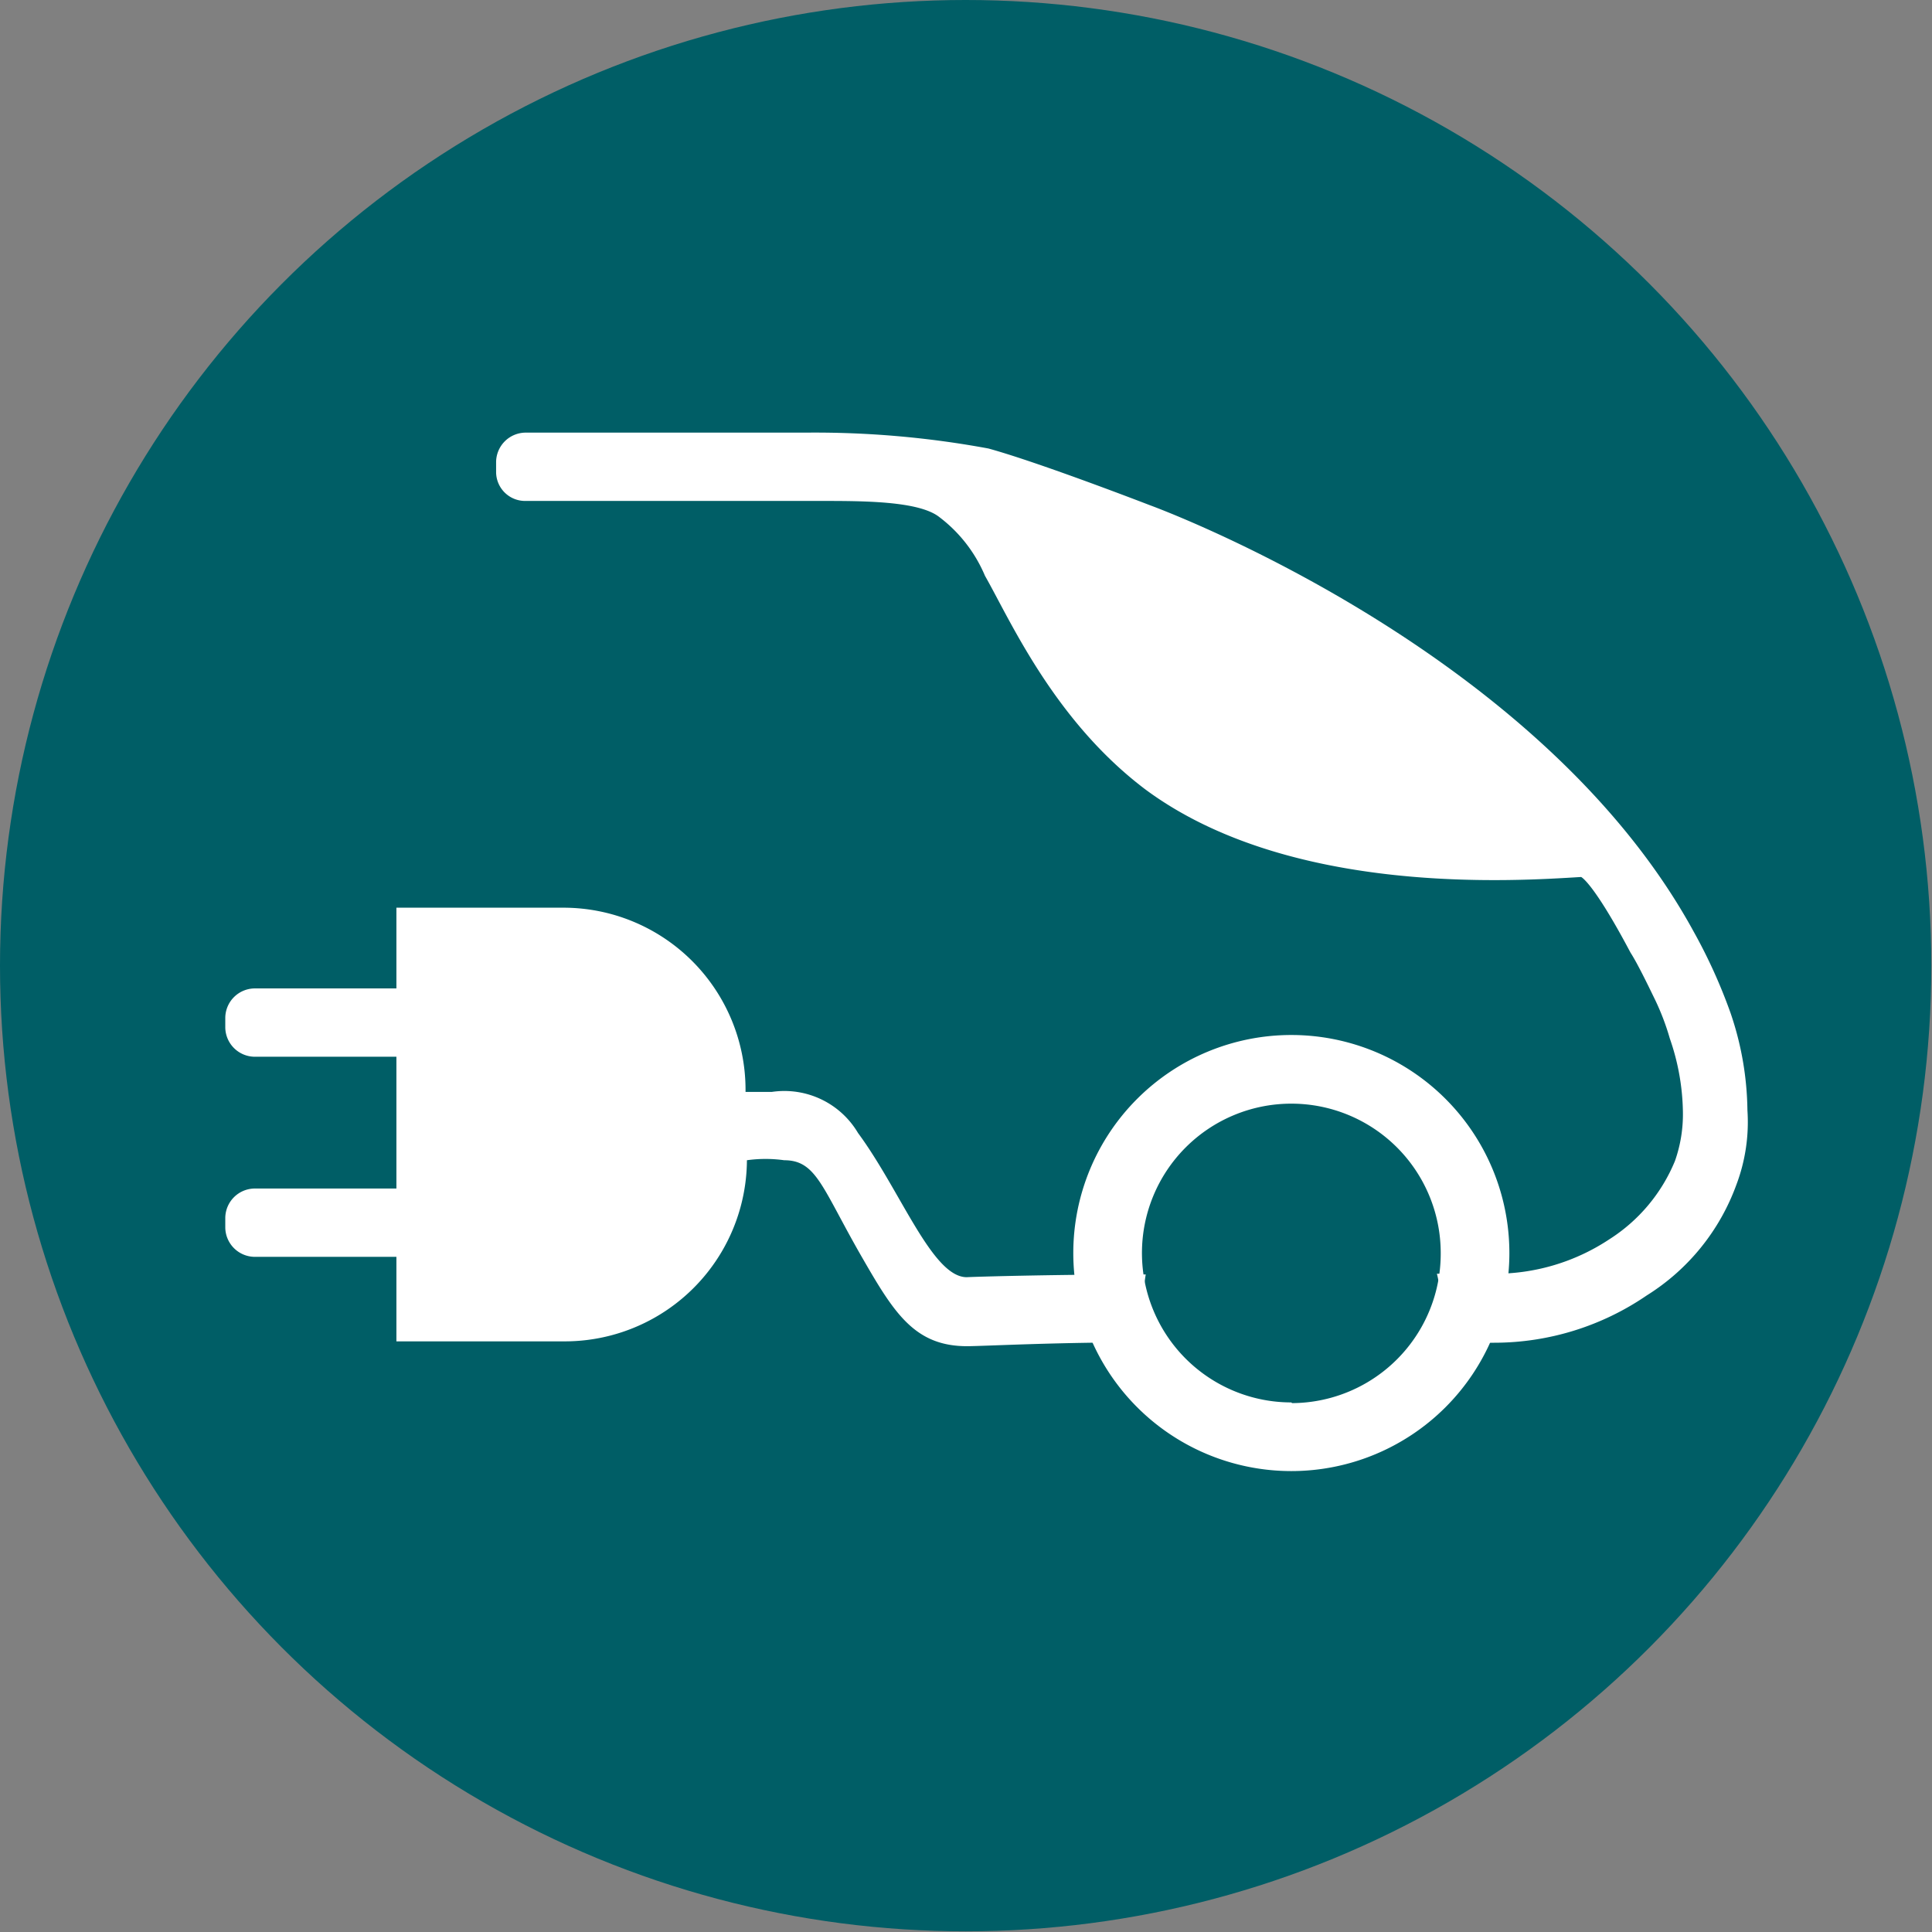 <svg data-name="Ebene 1" xmlns="http://www.w3.org/2000/svg" viewBox="0 0 56 56"><rect x="0" y="0" width="56" height="56" fill="#808080" stroke="none"/><g data-name="Circle"><circle cx="27.99" cy="27.99" r="27.99" fill="#005e66"/></g><g data-name="Elektrofahrzeuge"><path d="M37.43,30a6.32,6.32,0,1,0,6.32,6.32A6.32,6.32,0,0,0,37.43,30Zm0,10.65a4.33,4.33,0,1,1,4.33-4.33h0a4.33,4.33,0,0,1-4.31,4.35h0Z" transform="translate(0 0)" fill="#fff"/><path d="M33.21,36.94c-2.5,0-4.76.06-5.19.08-1,0-1.91-2.5-3.15-4.18a2.48,2.48,0,0,0-2.5-1.19h-.76v-.07a5.28,5.28,0,0,0-5.27-5.27H11.49v2.34H7.37a.86.86,0,0,0-.84.84v.3a.86.86,0,0,0,.84.84h4.12v3.82H7.37a.86.86,0,0,0-.84.84v.3a.86.86,0,0,0,.84.84h4.12v2.45h4.85a5.28,5.28,0,0,0,5.31-5.25v0a3.91,3.91,0,0,1,1.08,0c.95,0,1.1.82,2.3,2.89.9,1.56,1.5,2.5,3,2.5.47,0,2.64-.12,5.25-.11a4.21,4.21,0,0,1-.12-1A4.15,4.15,0,0,1,33.21,36.94Z" transform="translate(0 0)" fill="#fff"/><path d="M50.16,29.36A15.55,15.55,0,0,0,49.09,27c-4.53-8.29-15.77-12.36-15.77-12.36S30.14,13.41,28.65,13a27.6,27.6,0,0,0-5.29-.46H15.22a.86.86,0,0,0-.84.84v.31a.84.84,0,0,0,.84.83h8.57c1.23,0,2.85,0,3.44.47a4.16,4.16,0,0,1,1.32,1.7c.72,1.26,2,4.2,4.66,6.2C37.42,26,44,25.53,45.83,25.42c0,0,.35.15,1.43,2.19.2.31.51.95.68,1.3a7.14,7.14,0,0,1,.46,1.19,6.73,6.73,0,0,1,.38,2.13,4.07,4.07,0,0,1-.23,1.42,4.9,4.9,0,0,1-1.9,2.27,6,6,0,0,1-3.36,1H41.65a4.23,4.23,0,0,1,0,2h1.66a7.83,7.83,0,0,0,4.42-1.37,6.33,6.33,0,0,0,2.6-3.21,5.14,5.14,0,0,0,.32-2.16A9,9,0,0,0,50.16,29.36Z" transform="translate(0 0)" fill="#fff"/></g></svg>